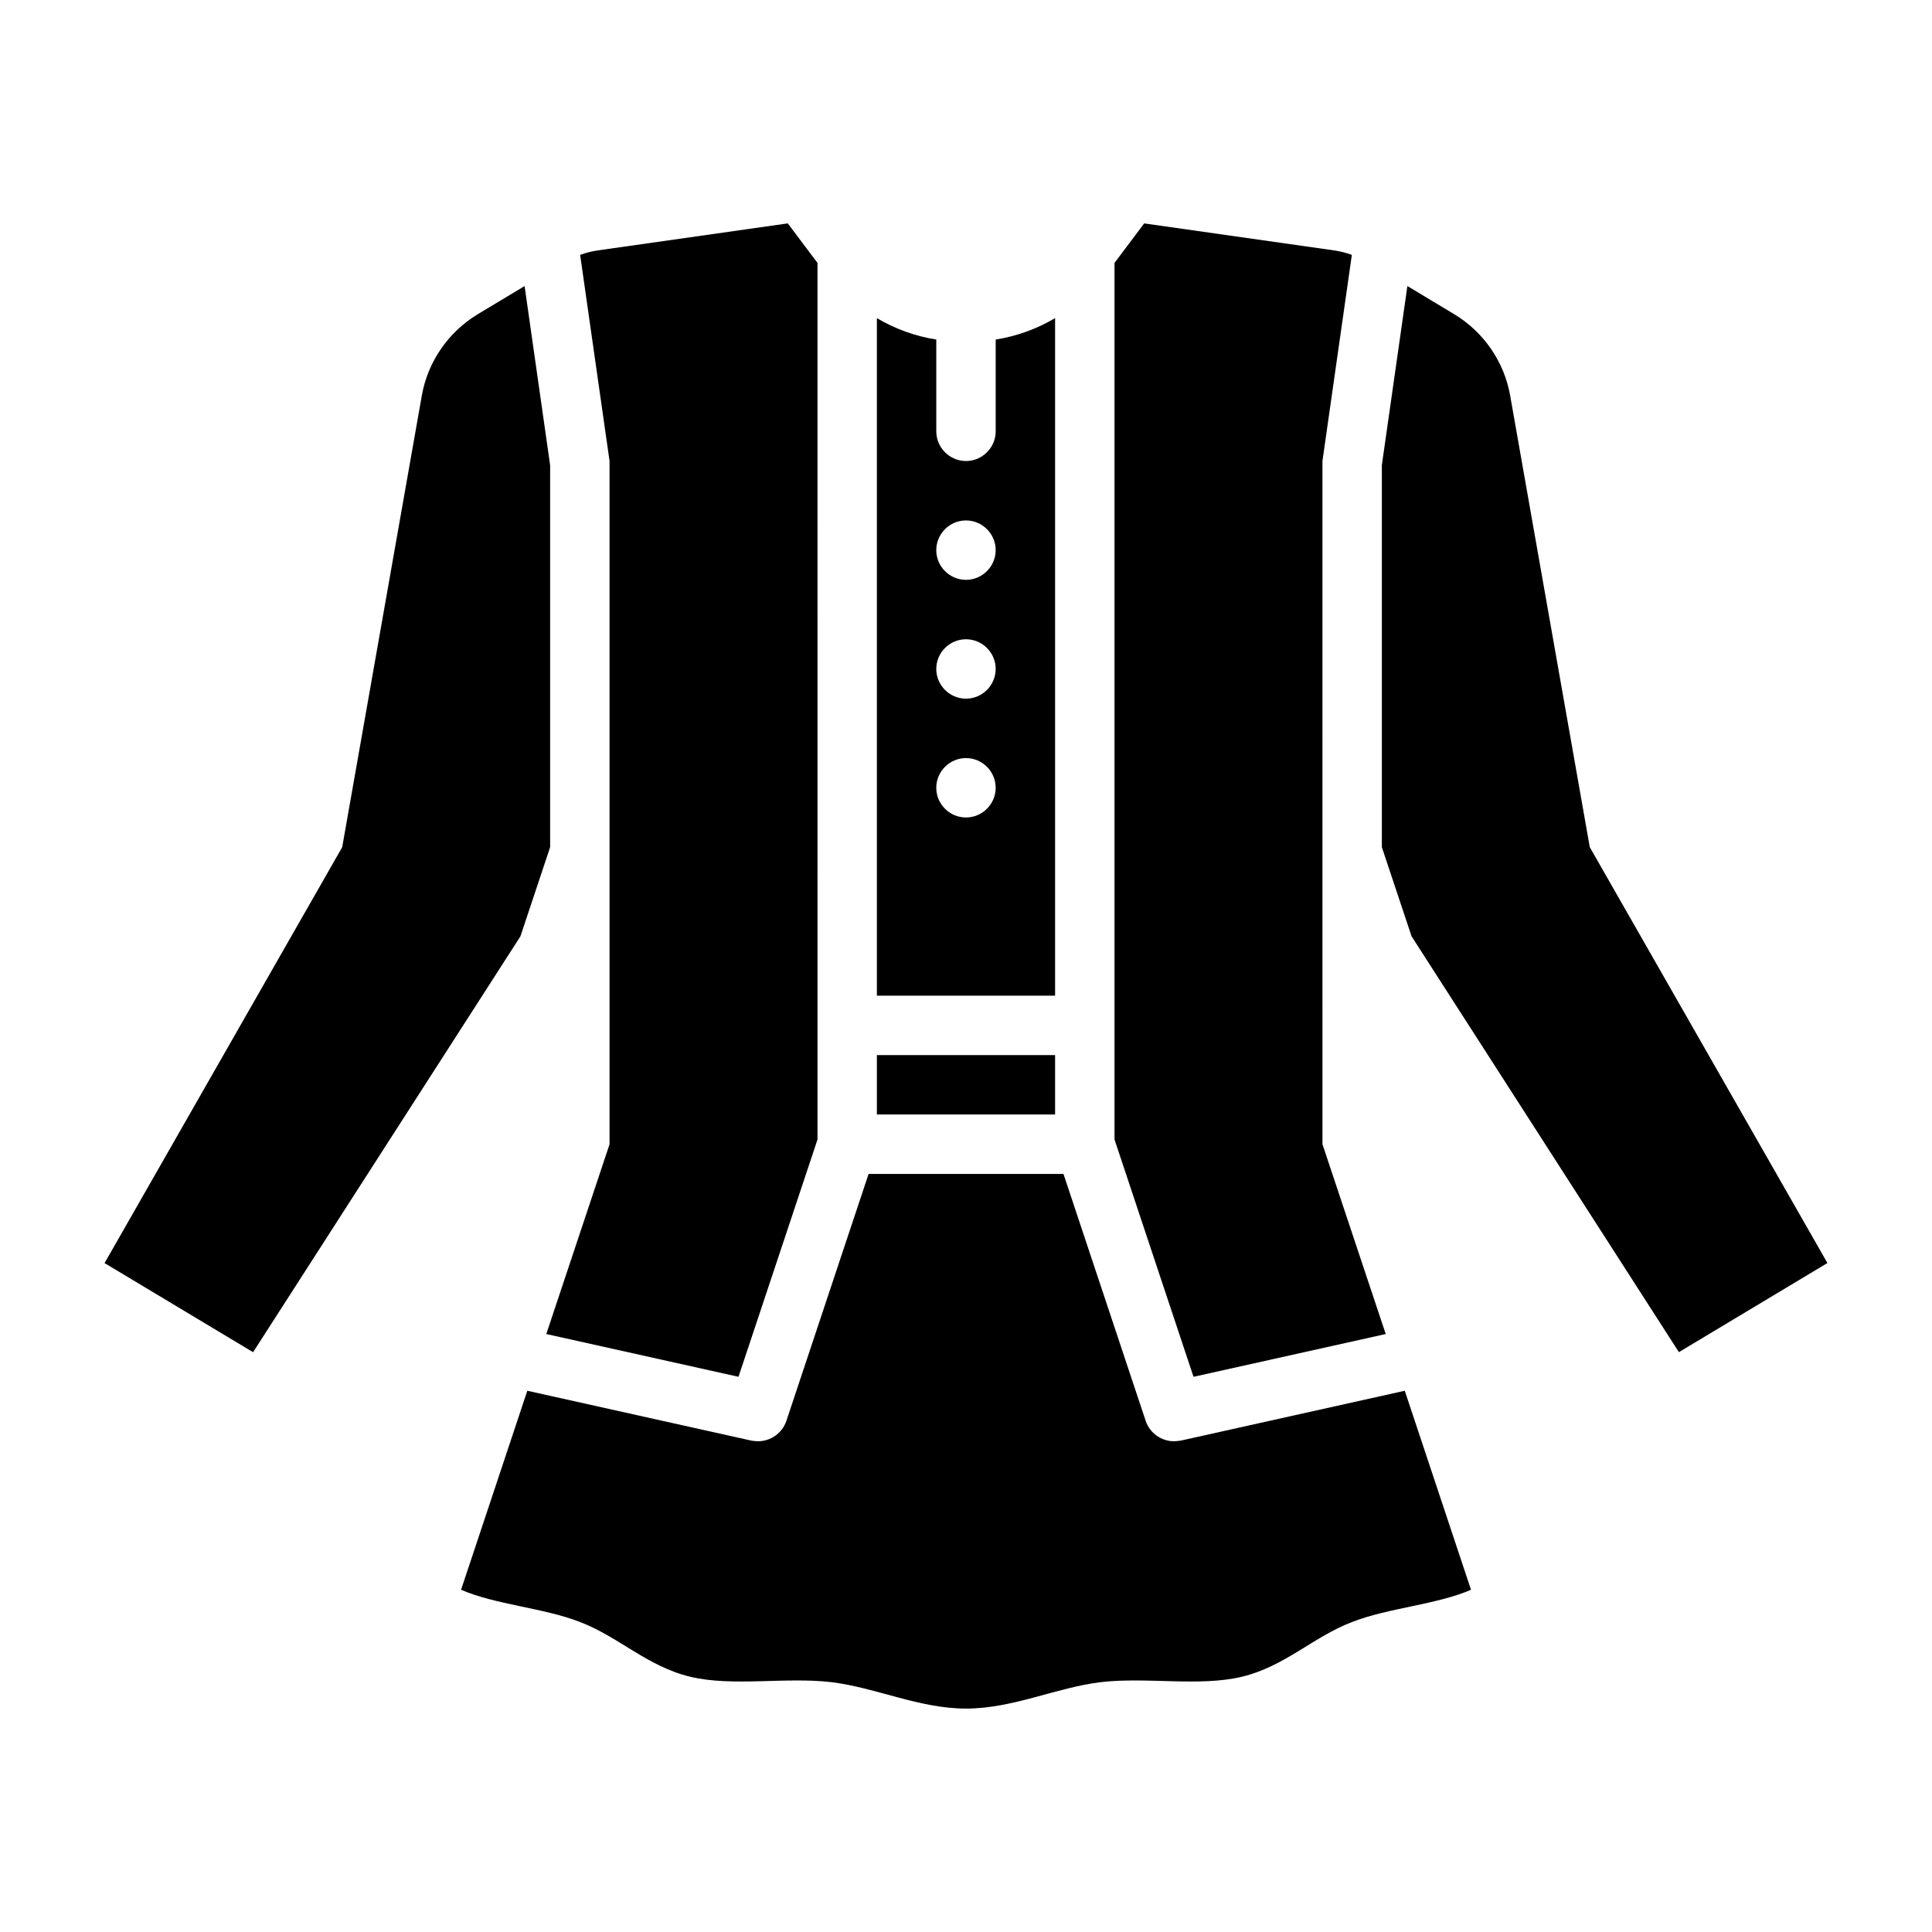 <?xml version="1.0" encoding="UTF-8"?>
<!-- Uploaded to: SVG Repo, www.svgrepo.com, Generator: SVG Repo Mixer Tools -->
<svg fill="#000000" width="800px" height="800px" version="1.1" viewBox="144 144 512 512" xmlns="http://www.w3.org/2000/svg">
 <g>
  <path d="m305.54 447.23-16.766 50.301 50.934 11.336 20.941-62.898-0.008-232.3-7.871-10.469-50.383 7.164c-1.574 0.234-3.148 0.629-4.644 1.18l7.793 54.633v181.05z"/>
  <path d="m423.61 228.31c-4.801 2.832-10.156 4.801-15.742 5.668v24.324c0 4.328-3.543 7.871-7.871 7.871s-7.871-3.543-7.871-7.871v-24.324c-5.59-0.867-10.941-2.832-15.742-5.668v179.56h47.23zm-23.617 132.33c-4.328 0-7.871-3.543-7.871-7.871s3.543-7.871 7.871-7.871 7.871 3.543 7.871 7.871-3.543 7.871-7.871 7.871zm0-31.488c-4.328 0-7.871-3.543-7.871-7.871s3.543-7.871 7.871-7.871 7.871 3.543 7.871 7.871-3.543 7.871-7.871 7.871zm0-31.488c-4.328 0-7.871-3.543-7.871-7.871 0-4.328 3.543-7.871 7.871-7.871s7.871 3.543 7.871 7.871c0 4.328-3.543 7.871-7.871 7.871z"/>
  <path d="m376.38 423.61h47.23v15.742h-47.23z"/>
  <path d="m511.23 497.53-16.766-50.301-0.004-181.05 7.793-54.633c-1.496-0.551-3.07-0.945-4.644-1.18l-50.383-7.164-7.871 10.469v232.3l20.941 62.898 50.934-11.336z"/>
  <path d="m456.84 525.79c-0.629 0.078-1.18 0.156-1.73 0.156-3.305 0-6.375-2.125-7.477-5.352l-21.805-65.496h-51.641l-21.805 65.496c-1.102 3.227-4.172 5.352-7.477 5.352-0.551 0-1.102-0.078-1.73-0.156l-59.434-13.227-17.555 52.742c9.055 3.938 21.883 4.801 31.41 8.5 10.391 3.938 17.871 11.809 29.363 14.562 11.258 2.676 25.191 0 37.312 1.418 11.809 1.418 23.301 7.008 35.738 7.008s23.93-5.59 35.738-7.008c12.121-1.418 26.055 1.258 37.312-1.418 11.492-2.754 18.973-10.629 29.363-14.562 9.523-3.699 22.355-4.566 31.41-8.5l-17.555-52.742-59.434 13.227z"/>
  <path d="m289.79 368.51v-101.23l-6.769-47.469-12.438 7.477c-7.793 4.723-13.227 12.594-14.801 21.57l-21.098 119.66-62.973 110.21 39.359 23.617 70.848-110.21z"/>
  <path d="m565.31 368.51-21.098-119.66c-1.574-8.973-7.008-16.848-14.801-21.57l-12.438-7.477-6.769 47.469v101.23l7.871 23.617 70.848 110.21 39.359-23.617-62.977-110.21z"/>
 </g>
</svg>